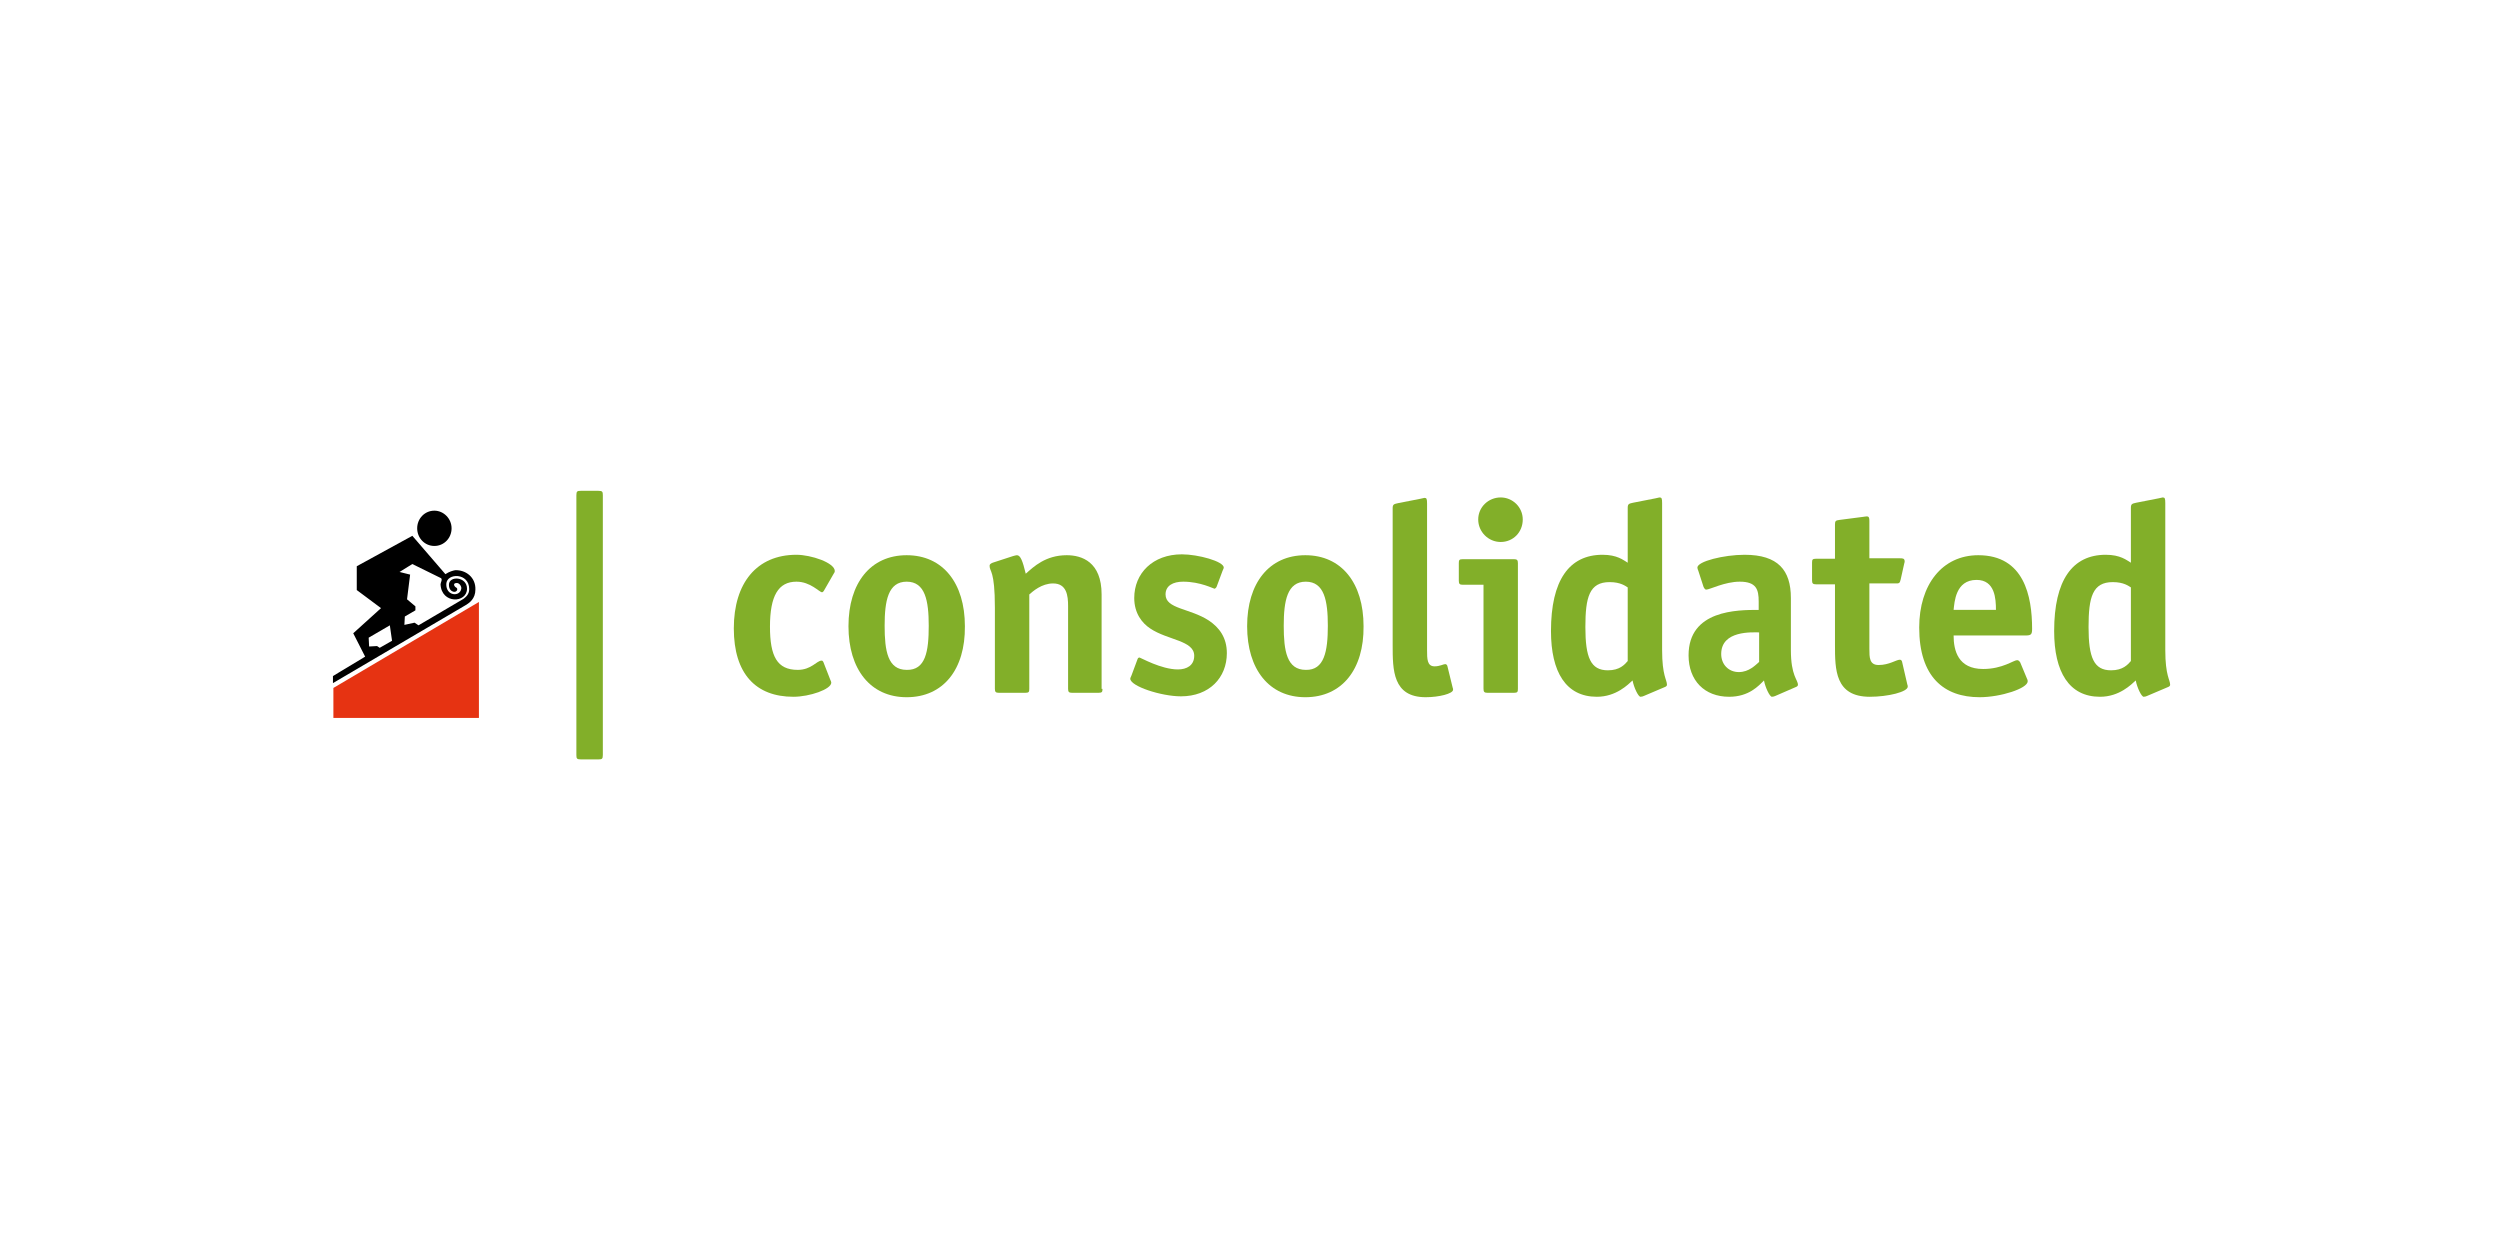 <?xml version="1.0" encoding="utf-8"?>
<!-- Generator: Adobe Illustrator 28.3.0, SVG Export Plug-In . SVG Version: 6.00 Build 0)  -->
<svg version="1.1" id="Laag_1" xmlns="http://www.w3.org/2000/svg" xmlns:xlink="http://www.w3.org/1999/xlink" x="0px" y="0px"
	 viewBox="0 0 566.9 283.5" style="enable-background:new 0 0 566.9 283.5;" xml:space="preserve">
<style type="text/css">
	.st0{fill:#E63312;}
	.st1{fill:#82AF29;}
</style>
<g>
	<path d="M98.5,123.8c2.2,0,3.9-1.8,3.9-4c0-2.2-1.8-4-3.9-4c-2.2,0-3.9,1.8-3.9,4C94.6,122,96.3,123.8,98.5,123.8L98.5,123.8z"/>
	<polygon class="st0" points="75.6,156 75.6,162.8 108.6,162.8 108.6,136.5 75.6,156 	"/>
	<path d="M105.1,135.8c0.5-0.4,1.3-1,1.3-2.2c0-3.8-5.1-3.7-5.2-1.2c-0.1,2.8,3.1,3,3.4,1.1c0.1-0.5-0.4-1.3-1-1.3
		c-1.1,0-0.5,0.9-0.2,1c0.6,0.3,0.2,1.1-0.5,1c-0.5-0.1-1.1-0.5-1.1-1.6c0-2.1,4.1-1.9,4.1,0.9c0,3.3-5.8,3.5-6-1
		c0-0.4,0.5-1.1,0.1-1.4l-6.5-3.2l-2.9,1.8l2.4,0.6l-0.7,5.6l1.9,1.6l0,0.9l-2.4,1.4l-0.1,1.9l2.3-0.5l0.9,0.6L105.1,135.8
		L105.1,135.8z M86.1,146.9L86.1,146.9l2.8-1.6l-0.5-3.5l-4.8,2.8l0.1,2l1.8-0.1L86.1,146.9L86.1,146.9z M82.8,148.9l-2.7-5.3
		l6.3-5.7l-5.5-4.1l0-5.4l12.6-6.9l7.5,8.7c0.9-0.6,1.7-0.8,2.2-0.9c2.4-0.1,4.7,1.6,4.6,4.4c0,2.1-1.4,3-2,3.4l-30.3,17.8l0-1.6
		L82.8,148.9L82.8,148.9z"/>
</g>
<g>
	<path class="st1" d="M136.7,171.2c0,0.9-0.2,1-1,1h-4c-0.9,0-1-0.2-1-1v-58.9c0-0.9,0.2-1,1-1h4c0.9,0,1,0.2,1,1V171.2z"/>
	<path class="st1" d="M188.3,154.2c0.1,0.2,0.2,0.4,0.2,0.6c0,1.5-4.9,3.2-8.6,3.2c-8.5,0-13.5-5.2-13.5-15.5
		c0-10.3,5.2-16.7,14.2-16.7c3.3,0,8.7,1.8,8.7,3.7c0,0.2-0.1,0.4-0.2,0.5l-2.3,4c-0.1,0.1-0.2,0.3-0.4,0.3c-0.6,0-2.6-2.4-5.8-2.4
		c-4.1,0-6,3.2-6,10.2c0,6.7,1.6,9.8,6.3,9.8c3.1,0,4.3-2.1,5.4-2.1c0.2,0,0.3,0.1,0.4,0.3L188.3,154.2z"/>
	<path class="st1" d="M205.6,158.1c-8.2,0-13.2-6.3-13.2-16.1c0-9.8,5-16.1,13.2-16.1c8.2,0,13.2,6.3,13.2,16.1
		C218.9,151.8,213.9,158.1,205.6,158.1z M210.6,141.9c0-5.7-0.8-10-5-10c-4.2,0-5,4.3-5,10c0,5.7,0.7,10,5,10
		C209.9,152,210.6,147.7,210.6,141.9z"/>
	<path class="st1" d="M250,156.2c0,0.7-0.1,0.9-0.9,0.9h-6c-0.7,0-0.9-0.2-0.9-0.9v-18.8c0-2.3-0.3-5.1-3.4-5.1
		c-2.6,0-4.6,1.8-5.4,2.5v21.4c0,0.7-0.1,0.9-0.9,0.9h-6c-0.7,0-0.9-0.2-0.9-0.9v-18.4c0-8.6-1.2-8.1-1.2-9.5c0-0.3,0.2-0.5,0.7-0.7
		l4.6-1.5c0.4-0.1,0.7-0.2,0.9-0.2c0.8,0,1.3,1.3,2,4.2c1.8-1.6,4.5-4.2,9.3-4.2c3.4,0,7.9,1.5,7.9,8.9V156.2z"/>
	<path class="st1" d="M275.9,133c-0.1,0.3-0.4,0.5-0.5,0.5c-0.2,0-3.2-1.6-7.1-1.6c-2.3,0-4,0.9-4,2.9c0,3.3,5.5,3.1,9.8,5.9
		c2.4,1.6,4.1,3.9,4.1,7.4c0,5.6-4,9.8-10.4,9.8c-4.5,0-11.5-2.3-11.5-4c0-0.2,0.2-0.5,0.3-0.8l1.3-3.5c0.1-0.3,0.2-0.5,0.5-0.5
		c0.2,0,4.9,2.7,8.7,2.7c2,0,3.7-0.9,3.7-3.1c0-3.5-6-3.5-10-6.2c-1.8-1.2-3.6-3.4-3.6-6.9c0-5.6,4.2-9.9,10.8-9.9
		c3.7,0,9.5,1.6,9.5,3c0,0.2-0.2,0.5-0.3,0.8L275.9,133z"/>
	<path class="st1" d="M296,158.1c-8.2,0-13.2-6.3-13.2-16.1c0-9.8,5-16.1,13.2-16.1c8.2,0,13.2,6.3,13.2,16.1
		C309.3,151.8,304.3,158.1,296,158.1z M301.1,141.9c0-5.7-0.8-10-5-10c-4.2,0-5,4.3-5,10c0,5.7,0.7,10,5,10
		C300.3,152,301.1,147.7,301.1,141.9z"/>
	<path class="st1" d="M329.4,155.9c0.1,0.3,0.1,0.3,0.1,0.5c0,0.9-3.2,1.7-6.2,1.7c-7.5,0-7.5-6.2-7.5-11.8v-31.1
		c0-0.9,0.4-0.9,1.2-1.1l5.1-1c0.2,0,0.7-0.2,0.9-0.2c0.5,0,0.6,0.2,0.6,1.3v33.2c0,2,0,3.7,1.7,3.7c1.2,0,2-0.5,2.4-0.5
		c0.2,0,0.4,0.1,0.5,0.4L329.4,155.9z"/>
	<path class="st1" d="M344.2,156.2c0,0.7-0.1,0.9-0.9,0.9h-6c-0.7,0-0.9-0.2-0.9-0.9v-23.6h-4.7c-0.7,0-0.9-0.2-0.9-0.9v-4
		c0-0.7,0.1-0.9,0.9-0.9h11.6c0.7,0,0.9,0.2,0.9,0.9V156.2z M340.3,122.9c-2.8,0-5.1-2.3-5.1-5.1c0-2.8,2.3-5,5.1-5c2.7,0,5,2.2,5,5
		C345.3,120.7,343.1,122.9,340.3,122.9z"/>
	<path class="st1" d="M372.8,157.8c-0.2,0.1-0.5,0.2-0.8,0.2c-0.5,0-1.5-2.1-1.8-3.7c-1,0.9-3.7,3.7-8.1,3.7
		c-7,0-10.4-5.6-10.4-14.9c0-11.5,4.1-17.3,11.7-17.3c3.3,0,4.7,1.2,5.7,1.8v-12.5c0-0.9,0.4-0.9,1.2-1.1l5.1-1
		c0.2,0,0.7-0.2,0.9-0.2c0.5,0,0.6,0.2,0.6,1.3v33.3c0,5.9,1.1,6.7,1.1,7.9c0,0.2-0.2,0.4-0.5,0.5L372.8,157.8z M369.1,133.2
		c-0.5-0.3-1.6-1.2-4.1-1.2c-4.6,0-5.5,3.4-5.5,10.2c0,6.9,1.2,9.8,5.1,9.8c2.7,0,3.8-1.3,4.5-2.1V133.2z"/>
	<path class="st1" d="M402.6,157.8c-0.2,0.1-0.5,0.2-0.8,0.2c-0.5,0-1.5-2.1-1.8-3.7c-1.2,1.2-3.4,3.7-7.9,3.7
		c-5.6,0-9.2-3.7-9.2-9.4c0-10.3,11.1-10.3,15.9-10.3v-1.9c0-2.7-0.5-4.5-4.3-4.5c-3.4,0-6.8,1.8-7.6,1.8c-0.3,0-0.5-0.4-0.6-0.6
		l-1.2-3.7c-0.1-0.2-0.2-0.5-0.2-0.7c0-1.4,6-2.9,10.7-2.9c7.6,0,10.5,3.5,10.5,9.8v11.8c0,5.9,1.6,6.7,1.6,7.9
		c0,0.2-0.2,0.4-0.5,0.5L402.6,157.8z M398.9,143.4c-1.5,0-8.6-0.5-8.6,4.9c0,2.4,1.7,4.1,4,4.1c2.3,0,3.8-1.6,4.6-2.3V143.4z"/>
	<path class="st1" d="M432.5,155.2c0.1,0.3,0.1,0.3,0.1,0.5c0,1.2-4.5,2.3-8.6,2.3c-7.9,0-7.9-6.2-7.9-11.8v-13.7h-4.3
		c-0.7,0-0.9-0.2-0.9-0.9v-4c0-0.7,0.1-0.9,0.9-0.9h4.3v-7.7c0-0.8,0.1-1,1-1.1l5.4-0.7c0.2,0,0.4-0.1,0.8-0.1c0.5,0,0.6,0.3,0.6,1
		v8.5h7c0.5,0,1,0,1,0.7c0,0.1,0,0.2-0.1,0.5l-0.8,3.6c-0.2,0.9-0.4,0.9-1.1,0.9h-6v14.8c0,2,0,3.7,2.1,3.7c2.4,0,4-1.2,4.8-1.2
		c0.2,0,0.4,0.1,0.5,0.4L432.5,155.2z"/>
	<path class="st1" d="M459.6,153.8c0.1,0.2,0.2,0.4,0.2,0.7c0,1.6-6.1,3.6-10.9,3.6c-8.1,0-13.7-4.6-13.7-15.8
		c0-9.7,5.2-16.4,13.4-16.4c10.4,0,12.2,9.3,12.2,16.7c0,1.2-0.2,1.5-1.4,1.5H443c0,3.4,1,7.6,6.7,7.6c4.4,0,6.9-2,7.7-2
		c0.3,0,0.5,0.2,0.7,0.5L459.6,153.8z M452.6,138.3c0-2.5-0.2-6.8-4.4-6.8c-4.8,0-5,5.1-5.2,6.8H452.6z"/>
	<path class="st1" d="M486.9,157.8c-0.2,0.1-0.5,0.2-0.8,0.2c-0.5,0-1.5-2.1-1.8-3.7c-1,0.9-3.7,3.7-8.1,3.7
		c-7,0-10.4-5.6-10.4-14.9c0-11.5,4.1-17.3,11.7-17.3c3.3,0,4.7,1.2,5.7,1.8v-12.5c0-0.9,0.4-0.9,1.2-1.1l5.1-1
		c0.2,0,0.7-0.2,0.9-0.2c0.5,0,0.6,0.2,0.6,1.3v33.3c0,5.9,1.1,6.7,1.1,7.9c0,0.2-0.2,0.4-0.5,0.5L486.9,157.8z M483.2,133.2
		c-0.5-0.3-1.6-1.2-4.1-1.2c-4.6,0-5.5,3.4-5.5,10.2c0,6.9,1.2,9.8,5.1,9.8c2.7,0,3.8-1.3,4.5-2.1V133.2z"/>
</g>
</svg>
